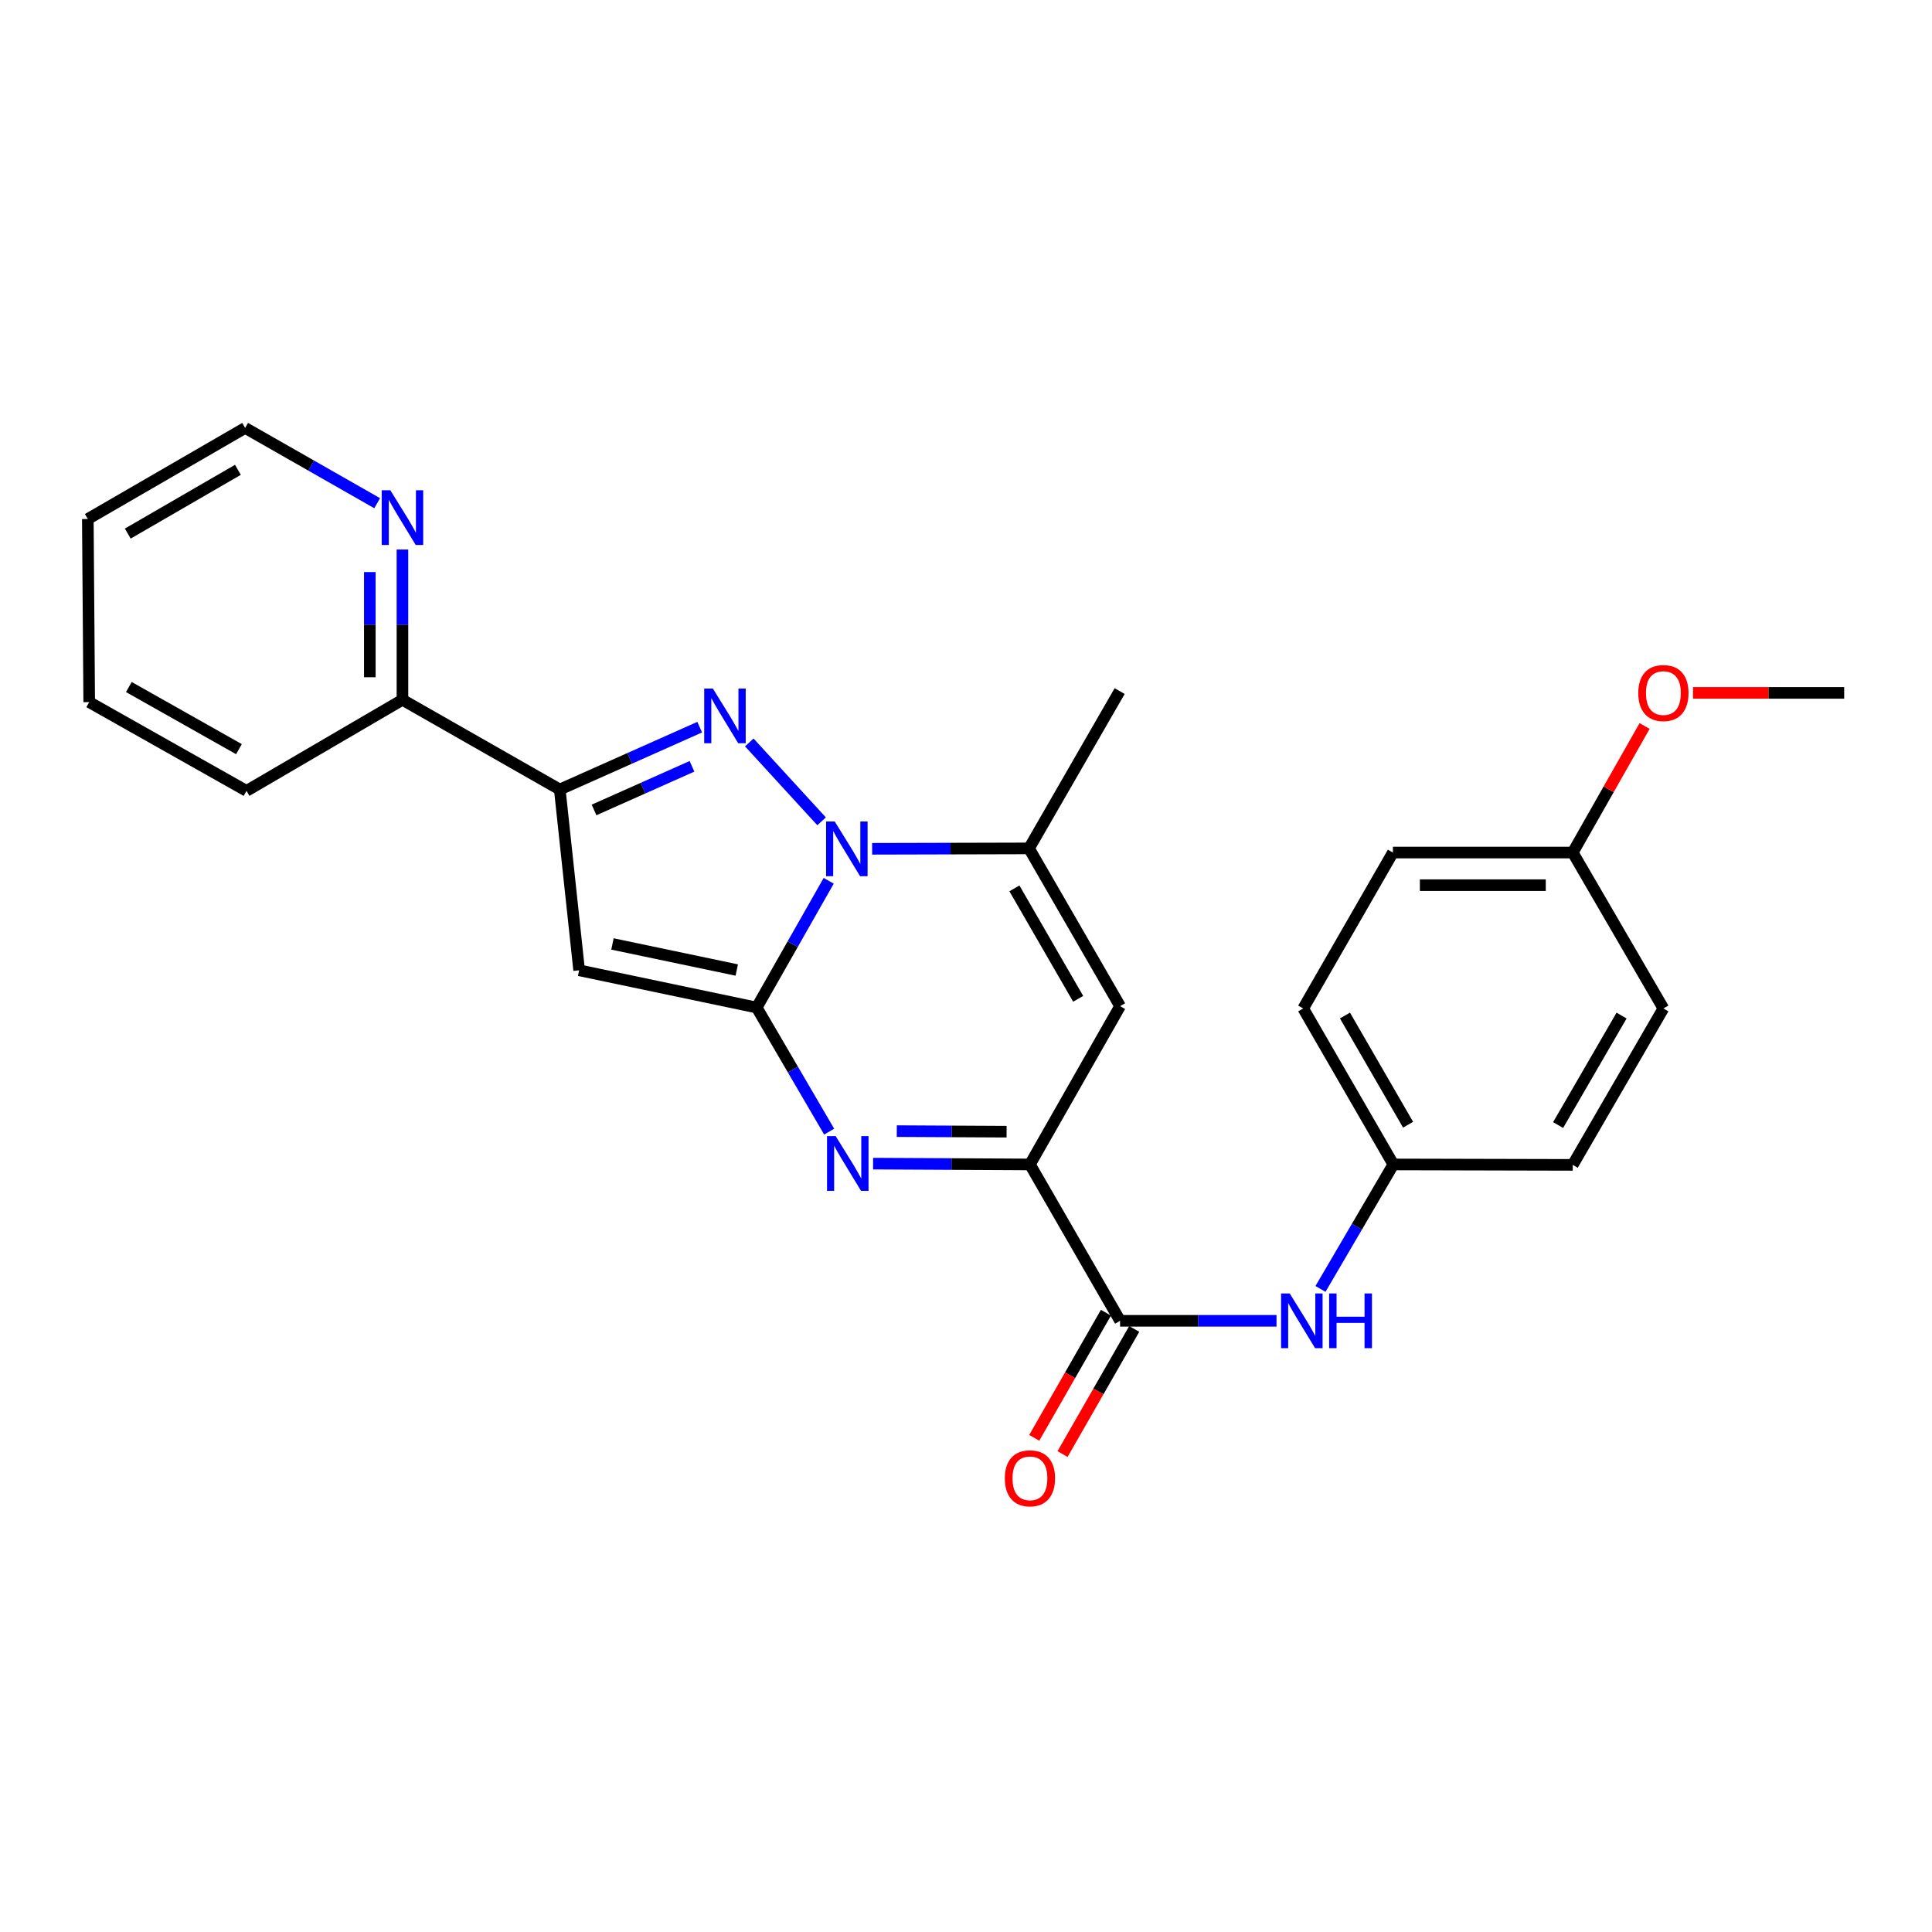 <?xml version='1.0' encoding='iso-8859-1'?>
<svg version='1.1' baseProfile='full'
              xmlns='http://www.w3.org/2000/svg'
                      xmlns:rdkit='http://www.rdkit.org/xml'
                      xmlns:xlink='http://www.w3.org/1999/xlink'
                  xml:space='preserve'
width='1000px' height='1000px' viewBox='0 0 1000 1000'>
<!-- END OF HEADER -->
<rect style='opacity:1.0;fill:#FFFFFF;stroke:none' width='1000' height='1000' x='0' y='0'> </rect>
<path class='bond-0' d='M 391.657,521.502 L 410.297,488.698' style='fill:none;fill-rule:evenodd;stroke:#000000;stroke-width:6px;stroke-linecap:butt;stroke-linejoin:miter;stroke-opacity:1' />
<path class='bond-0' d='M 410.297,488.698 L 428.936,455.894' style='fill:none;fill-rule:evenodd;stroke:#0000FF;stroke-width:6px;stroke-linecap:butt;stroke-linejoin:miter;stroke-opacity:1' />
<path class='bond-2' d='M 391.657,521.502 L 410.416,553.615' style='fill:none;fill-rule:evenodd;stroke:#000000;stroke-width:6px;stroke-linecap:butt;stroke-linejoin:miter;stroke-opacity:1' />
<path class='bond-2' d='M 410.416,553.615 L 429.174,585.727' style='fill:none;fill-rule:evenodd;stroke:#0000FF;stroke-width:6px;stroke-linecap:butt;stroke-linejoin:miter;stroke-opacity:1' />
<path class='bond-3' d='M 391.657,521.502 L 299.761,502.223' style='fill:none;fill-rule:evenodd;stroke:#000000;stroke-width:6px;stroke-linecap:butt;stroke-linejoin:miter;stroke-opacity:1' />
<path class='bond-3' d='M 381.341,502.083 L 317.013,488.587' style='fill:none;fill-rule:evenodd;stroke:#000000;stroke-width:6px;stroke-linecap:butt;stroke-linejoin:miter;stroke-opacity:1' />
<path class='bond-1' d='M 425.249,425.109 L 387.829,384.283' style='fill:none;fill-rule:evenodd;stroke:#0000FF;stroke-width:6px;stroke-linecap:butt;stroke-linejoin:miter;stroke-opacity:1' />
<path class='bond-6' d='M 451.42,439.339 L 492.016,439.234' style='fill:none;fill-rule:evenodd;stroke:#0000FF;stroke-width:6px;stroke-linecap:butt;stroke-linejoin:miter;stroke-opacity:1' />
<path class='bond-6' d='M 492.016,439.234 L 532.612,439.129' style='fill:none;fill-rule:evenodd;stroke:#000000;stroke-width:6px;stroke-linecap:butt;stroke-linejoin:miter;stroke-opacity:1' />
<path class='bond-26' d='M 362.159,376.376 L 325.95,392.511' style='fill:none;fill-rule:evenodd;stroke:#0000FF;stroke-width:6px;stroke-linecap:butt;stroke-linejoin:miter;stroke-opacity:1' />
<path class='bond-26' d='M 325.95,392.511 L 289.741,408.647' style='fill:none;fill-rule:evenodd;stroke:#000000;stroke-width:6px;stroke-linecap:butt;stroke-linejoin:miter;stroke-opacity:1' />
<path class='bond-26' d='M 358.17,396.642 L 332.824,407.937' style='fill:none;fill-rule:evenodd;stroke:#0000FF;stroke-width:6px;stroke-linecap:butt;stroke-linejoin:miter;stroke-opacity:1' />
<path class='bond-26' d='M 332.824,407.937 L 307.478,419.232' style='fill:none;fill-rule:evenodd;stroke:#000000;stroke-width:6px;stroke-linecap:butt;stroke-linejoin:miter;stroke-opacity:1' />
<path class='bond-5' d='M 451.908,602.292 L 492.504,602.502' style='fill:none;fill-rule:evenodd;stroke:#0000FF;stroke-width:6px;stroke-linecap:butt;stroke-linejoin:miter;stroke-opacity:1' />
<path class='bond-5' d='M 492.504,602.502 L 533.099,602.712' style='fill:none;fill-rule:evenodd;stroke:#000000;stroke-width:6px;stroke-linecap:butt;stroke-linejoin:miter;stroke-opacity:1' />
<path class='bond-5' d='M 464.174,585.468 L 492.591,585.615' style='fill:none;fill-rule:evenodd;stroke:#0000FF;stroke-width:6px;stroke-linecap:butt;stroke-linejoin:miter;stroke-opacity:1' />
<path class='bond-5' d='M 492.591,585.615 L 521.008,585.762' style='fill:none;fill-rule:evenodd;stroke:#000000;stroke-width:6px;stroke-linecap:butt;stroke-linejoin:miter;stroke-opacity:1' />
<path class='bond-4' d='M 299.761,502.223 L 289.741,408.647' style='fill:none;fill-rule:evenodd;stroke:#000000;stroke-width:6px;stroke-linecap:butt;stroke-linejoin:miter;stroke-opacity:1' />
<path class='bond-10' d='M 289.741,408.647 L 208.306,362.206' style='fill:none;fill-rule:evenodd;stroke:#000000;stroke-width:6px;stroke-linecap:butt;stroke-linejoin:miter;stroke-opacity:1' />
<path class='bond-7' d='M 533.099,602.712 L 579.756,520.789' style='fill:none;fill-rule:evenodd;stroke:#000000;stroke-width:6px;stroke-linecap:butt;stroke-linejoin:miter;stroke-opacity:1' />
<path class='bond-8' d='M 533.099,602.712 L 579.756,683.65' style='fill:none;fill-rule:evenodd;stroke:#000000;stroke-width:6px;stroke-linecap:butt;stroke-linejoin:miter;stroke-opacity:1' />
<path class='bond-15' d='M 532.612,439.129 L 579.531,357.703' style='fill:none;fill-rule:evenodd;stroke:#000000;stroke-width:6px;stroke-linecap:butt;stroke-linejoin:miter;stroke-opacity:1' />
<path class='bond-27' d='M 532.612,439.129 L 579.756,520.789' style='fill:none;fill-rule:evenodd;stroke:#000000;stroke-width:6px;stroke-linecap:butt;stroke-linejoin:miter;stroke-opacity:1' />
<path class='bond-27' d='M 525.058,459.821 L 558.059,516.984' style='fill:none;fill-rule:evenodd;stroke:#000000;stroke-width:6px;stroke-linecap:butt;stroke-linejoin:miter;stroke-opacity:1' />
<path class='bond-9' d='M 579.756,683.65 L 620.242,683.65' style='fill:none;fill-rule:evenodd;stroke:#000000;stroke-width:6px;stroke-linecap:butt;stroke-linejoin:miter;stroke-opacity:1' />
<path class='bond-9' d='M 620.242,683.65 L 660.728,683.65' style='fill:none;fill-rule:evenodd;stroke:#0000FF;stroke-width:6px;stroke-linecap:butt;stroke-linejoin:miter;stroke-opacity:1' />
<path class='bond-12' d='M 572.429,679.453 L 553.875,711.837' style='fill:none;fill-rule:evenodd;stroke:#000000;stroke-width:6px;stroke-linecap:butt;stroke-linejoin:miter;stroke-opacity:1' />
<path class='bond-12' d='M 553.875,711.837 L 535.322,744.222' style='fill:none;fill-rule:evenodd;stroke:#FF0000;stroke-width:6px;stroke-linecap:butt;stroke-linejoin:miter;stroke-opacity:1' />
<path class='bond-12' d='M 587.082,687.848 L 568.528,720.232' style='fill:none;fill-rule:evenodd;stroke:#000000;stroke-width:6px;stroke-linecap:butt;stroke-linejoin:miter;stroke-opacity:1' />
<path class='bond-12' d='M 568.528,720.232 L 549.975,752.617' style='fill:none;fill-rule:evenodd;stroke:#FF0000;stroke-width:6px;stroke-linecap:butt;stroke-linejoin:miter;stroke-opacity:1' />
<path class='bond-13' d='M 683.48,667.146 L 702.339,634.929' style='fill:none;fill-rule:evenodd;stroke:#0000FF;stroke-width:6px;stroke-linecap:butt;stroke-linejoin:miter;stroke-opacity:1' />
<path class='bond-13' d='M 702.339,634.929 L 721.198,602.712' style='fill:none;fill-rule:evenodd;stroke:#000000;stroke-width:6px;stroke-linecap:butt;stroke-linejoin:miter;stroke-opacity:1' />
<path class='bond-11' d='M 208.306,362.206 L 208.306,323.321' style='fill:none;fill-rule:evenodd;stroke:#000000;stroke-width:6px;stroke-linecap:butt;stroke-linejoin:miter;stroke-opacity:1' />
<path class='bond-11' d='M 208.306,323.321 L 208.306,284.435' style='fill:none;fill-rule:evenodd;stroke:#0000FF;stroke-width:6px;stroke-linecap:butt;stroke-linejoin:miter;stroke-opacity:1' />
<path class='bond-11' d='M 191.419,350.541 L 191.419,323.321' style='fill:none;fill-rule:evenodd;stroke:#000000;stroke-width:6px;stroke-linecap:butt;stroke-linejoin:miter;stroke-opacity:1' />
<path class='bond-11' d='M 191.419,323.321 L 191.419,296.101' style='fill:none;fill-rule:evenodd;stroke:#0000FF;stroke-width:6px;stroke-linecap:butt;stroke-linejoin:miter;stroke-opacity:1' />
<path class='bond-22' d='M 208.306,362.206 L 127.593,409.36' style='fill:none;fill-rule:evenodd;stroke:#000000;stroke-width:6px;stroke-linecap:butt;stroke-linejoin:miter;stroke-opacity:1' />
<path class='bond-21' d='M 195.223,260.458 L 161.056,240.977' style='fill:none;fill-rule:evenodd;stroke:#0000FF;stroke-width:6px;stroke-linecap:butt;stroke-linejoin:miter;stroke-opacity:1' />
<path class='bond-21' d='M 161.056,240.977 L 126.89,221.496' style='fill:none;fill-rule:evenodd;stroke:#000000;stroke-width:6px;stroke-linecap:butt;stroke-linejoin:miter;stroke-opacity:1' />
<path class='bond-16' d='M 721.198,602.712 L 814.051,602.938' style='fill:none;fill-rule:evenodd;stroke:#000000;stroke-width:6px;stroke-linecap:butt;stroke-linejoin:miter;stroke-opacity:1' />
<path class='bond-17' d='M 721.198,602.712 L 674.532,521.981' style='fill:none;fill-rule:evenodd;stroke:#000000;stroke-width:6px;stroke-linecap:butt;stroke-linejoin:miter;stroke-opacity:1' />
<path class='bond-17' d='M 728.819,582.151 L 696.153,525.639' style='fill:none;fill-rule:evenodd;stroke:#000000;stroke-width:6px;stroke-linecap:butt;stroke-linejoin:miter;stroke-opacity:1' />
<path class='bond-14' d='M 814.051,441.277 L 720.963,441.277' style='fill:none;fill-rule:evenodd;stroke:#000000;stroke-width:6px;stroke-linecap:butt;stroke-linejoin:miter;stroke-opacity:1' />
<path class='bond-14' d='M 800.088,458.165 L 734.927,458.165' style='fill:none;fill-rule:evenodd;stroke:#000000;stroke-width:6px;stroke-linecap:butt;stroke-linejoin:miter;stroke-opacity:1' />
<path class='bond-20' d='M 814.051,441.277 L 832.646,408.527' style='fill:none;fill-rule:evenodd;stroke:#000000;stroke-width:6px;stroke-linecap:butt;stroke-linejoin:miter;stroke-opacity:1' />
<path class='bond-20' d='M 832.646,408.527 L 851.241,375.777' style='fill:none;fill-rule:evenodd;stroke:#FF0000;stroke-width:6px;stroke-linecap:butt;stroke-linejoin:miter;stroke-opacity:1' />
<path class='bond-29' d='M 814.051,441.277 L 860.97,521.981' style='fill:none;fill-rule:evenodd;stroke:#000000;stroke-width:6px;stroke-linecap:butt;stroke-linejoin:miter;stroke-opacity:1' />
<path class='bond-18' d='M 814.051,602.938 L 860.97,521.981' style='fill:none;fill-rule:evenodd;stroke:#000000;stroke-width:6px;stroke-linecap:butt;stroke-linejoin:miter;stroke-opacity:1' />
<path class='bond-18' d='M 806.478,582.326 L 839.321,525.656' style='fill:none;fill-rule:evenodd;stroke:#000000;stroke-width:6px;stroke-linecap:butt;stroke-linejoin:miter;stroke-opacity:1' />
<path class='bond-19' d='M 674.532,521.981 L 720.963,441.277' style='fill:none;fill-rule:evenodd;stroke:#000000;stroke-width:6px;stroke-linecap:butt;stroke-linejoin:miter;stroke-opacity:1' />
<path class='bond-23' d='M 876.309,358.641 L 915.427,358.641' style='fill:none;fill-rule:evenodd;stroke:#FF0000;stroke-width:6px;stroke-linecap:butt;stroke-linejoin:miter;stroke-opacity:1' />
<path class='bond-23' d='M 915.427,358.641 L 954.545,358.641' style='fill:none;fill-rule:evenodd;stroke:#000000;stroke-width:6px;stroke-linecap:butt;stroke-linejoin:miter;stroke-opacity:1' />
<path class='bond-28' d='M 126.89,221.496 L 45.455,268.64' style='fill:none;fill-rule:evenodd;stroke:#000000;stroke-width:6px;stroke-linecap:butt;stroke-linejoin:miter;stroke-opacity:1' />
<path class='bond-28' d='M 123.135,243.183 L 66.131,276.184' style='fill:none;fill-rule:evenodd;stroke:#000000;stroke-width:6px;stroke-linecap:butt;stroke-linejoin:miter;stroke-opacity:1' />
<path class='bond-25' d='M 127.593,409.36 L 46.177,363.417' style='fill:none;fill-rule:evenodd;stroke:#000000;stroke-width:6px;stroke-linecap:butt;stroke-linejoin:miter;stroke-opacity:1' />
<path class='bond-25' d='M 123.68,387.761 L 66.689,355.601' style='fill:none;fill-rule:evenodd;stroke:#000000;stroke-width:6px;stroke-linecap:butt;stroke-linejoin:miter;stroke-opacity:1' />
<path class='bond-24' d='M 45.455,268.64 L 46.177,363.417' style='fill:none;fill-rule:evenodd;stroke:#000000;stroke-width:6px;stroke-linecap:butt;stroke-linejoin:miter;stroke-opacity:1' />
<path  class='atom-1' d='M 432.063 425.213
L 441.343 440.213
Q 442.263 441.693, 443.743 444.373
Q 445.223 447.053, 445.303 447.213
L 445.303 425.213
L 449.063 425.213
L 449.063 453.533
L 445.183 453.533
L 435.223 437.133
Q 434.063 435.213, 432.823 433.013
Q 431.623 430.813, 431.263 430.133
L 431.263 453.533
L 427.583 453.533
L 427.583 425.213
L 432.063 425.213
' fill='#0000FF'/>
<path  class='atom-2' d='M 368.979 356.387
L 378.259 371.387
Q 379.179 372.867, 380.659 375.547
Q 382.139 378.227, 382.219 378.387
L 382.219 356.387
L 385.979 356.387
L 385.979 384.707
L 382.099 384.707
L 372.139 368.307
Q 370.979 366.387, 369.739 364.187
Q 368.539 361.987, 368.179 361.307
L 368.179 384.707
L 364.499 384.707
L 364.499 356.387
L 368.979 356.387
' fill='#0000FF'/>
<path  class='atom-3' d='M 432.551 588.065
L 441.831 603.065
Q 442.751 604.545, 444.231 607.225
Q 445.711 609.905, 445.791 610.065
L 445.791 588.065
L 449.551 588.065
L 449.551 616.385
L 445.671 616.385
L 435.711 599.985
Q 434.551 598.065, 433.311 595.865
Q 432.111 593.665, 431.751 592.985
L 431.751 616.385
L 428.071 616.385
L 428.071 588.065
L 432.551 588.065
' fill='#0000FF'/>
<path  class='atom-10' d='M 667.559 669.49
L 676.839 684.49
Q 677.759 685.97, 679.239 688.65
Q 680.719 691.33, 680.799 691.49
L 680.799 669.49
L 684.559 669.49
L 684.559 697.81
L 680.679 697.81
L 670.719 681.41
Q 669.559 679.49, 668.319 677.29
Q 667.119 675.09, 666.759 674.41
L 666.759 697.81
L 663.079 697.81
L 663.079 669.49
L 667.559 669.49
' fill='#0000FF'/>
<path  class='atom-10' d='M 687.959 669.49
L 691.799 669.49
L 691.799 681.53
L 706.279 681.53
L 706.279 669.49
L 710.119 669.49
L 710.119 697.81
L 706.279 697.81
L 706.279 684.73
L 691.799 684.73
L 691.799 697.81
L 687.959 697.81
L 687.959 669.49
' fill='#0000FF'/>
<path  class='atom-12' d='M 202.046 253.758
L 211.326 268.758
Q 212.246 270.238, 213.726 272.918
Q 215.206 275.598, 215.286 275.758
L 215.286 253.758
L 219.046 253.758
L 219.046 282.078
L 215.166 282.078
L 205.206 265.678
Q 204.046 263.758, 202.806 261.558
Q 201.606 259.358, 201.246 258.678
L 201.246 282.078
L 197.566 282.078
L 197.566 253.758
L 202.046 253.758
' fill='#0000FF'/>
<path  class='atom-13' d='M 520.099 765.166
Q 520.099 758.366, 523.459 754.566
Q 526.819 750.766, 533.099 750.766
Q 539.379 750.766, 542.739 754.566
Q 546.099 758.366, 546.099 765.166
Q 546.099 772.046, 542.699 775.966
Q 539.299 779.846, 533.099 779.846
Q 526.859 779.846, 523.459 775.966
Q 520.099 772.086, 520.099 765.166
M 533.099 776.646
Q 537.419 776.646, 539.739 773.766
Q 542.099 770.846, 542.099 765.166
Q 542.099 759.606, 539.739 756.806
Q 537.419 753.966, 533.099 753.966
Q 528.779 753.966, 526.419 756.766
Q 524.099 759.566, 524.099 765.166
Q 524.099 770.886, 526.419 773.766
Q 528.779 776.646, 533.099 776.646
' fill='#FF0000'/>
<path  class='atom-21' d='M 847.97 358.721
Q 847.97 351.921, 851.33 348.121
Q 854.69 344.321, 860.97 344.321
Q 867.25 344.321, 870.61 348.121
Q 873.97 351.921, 873.97 358.721
Q 873.97 365.601, 870.57 369.521
Q 867.17 373.401, 860.97 373.401
Q 854.73 373.401, 851.33 369.521
Q 847.97 365.641, 847.97 358.721
M 860.97 370.201
Q 865.29 370.201, 867.61 367.321
Q 869.97 364.401, 869.97 358.721
Q 869.97 353.161, 867.61 350.361
Q 865.29 347.521, 860.97 347.521
Q 856.65 347.521, 854.29 350.321
Q 851.97 353.121, 851.97 358.721
Q 851.97 364.441, 854.29 367.321
Q 856.65 370.201, 860.97 370.201
' fill='#FF0000'/>
</svg>
